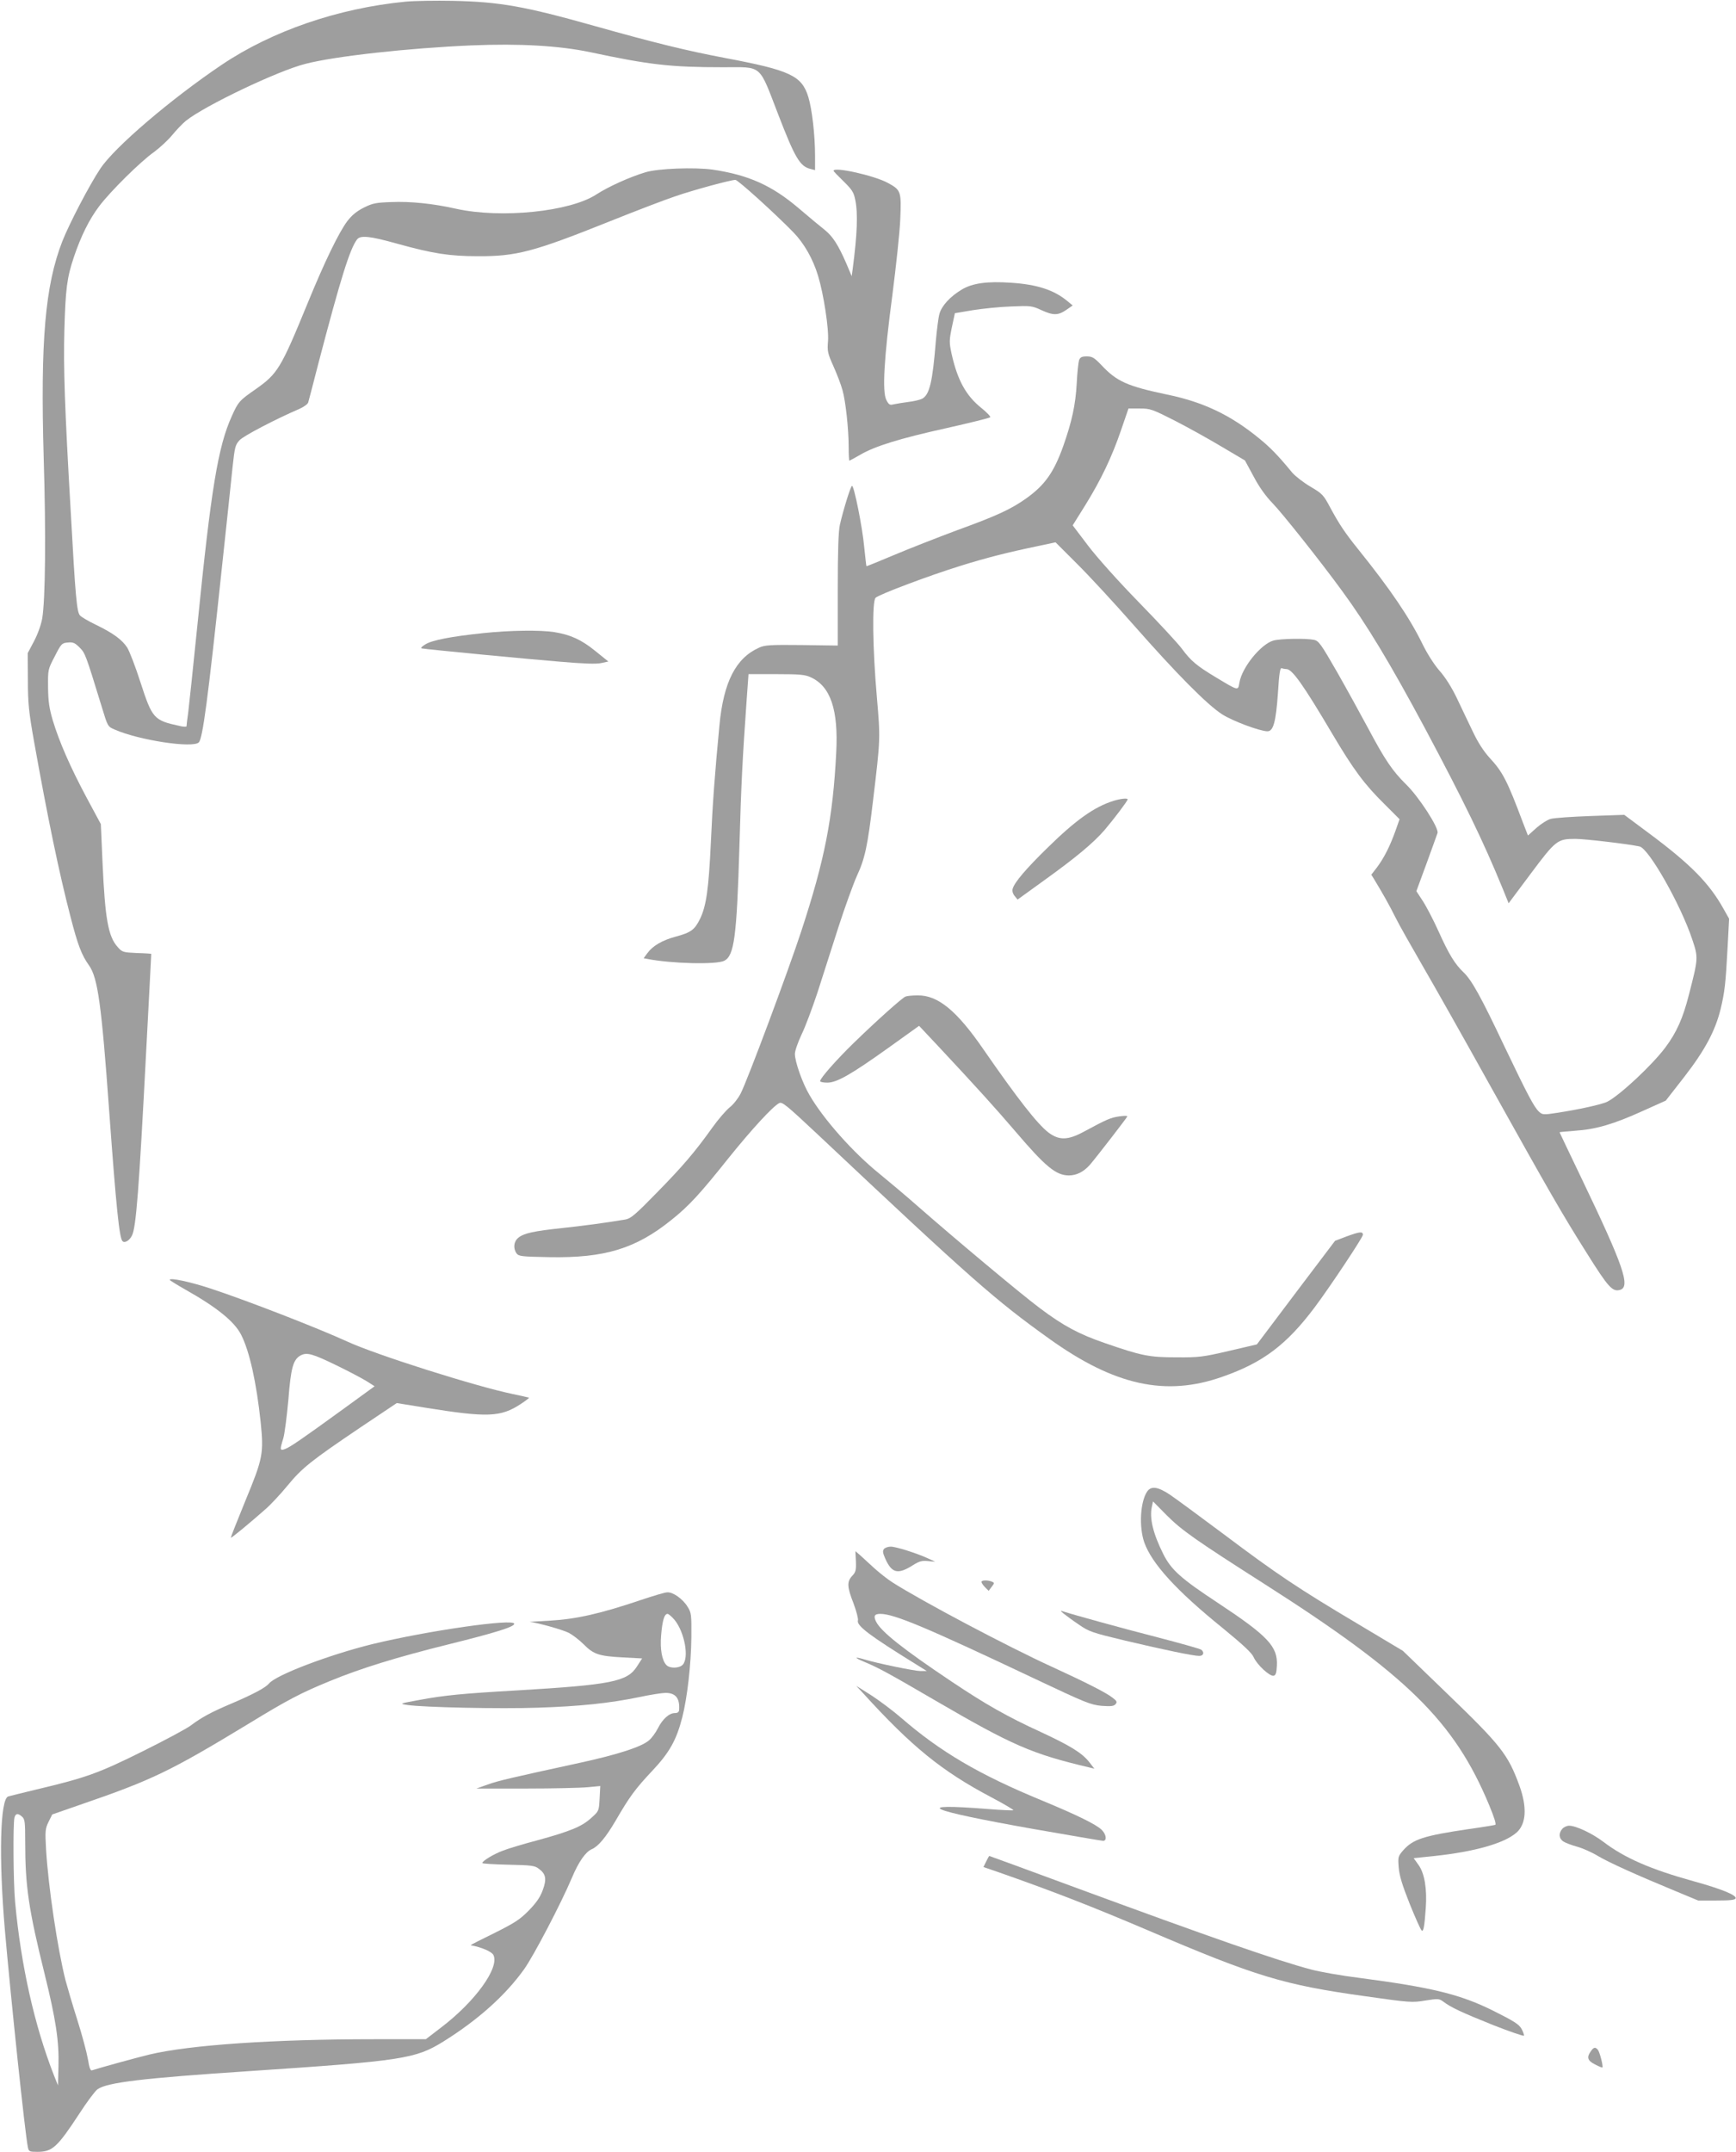 <?xml version="1.0" standalone="no"?>
<!DOCTYPE svg PUBLIC "-//W3C//DTD SVG 20010904//EN"
 "http://www.w3.org/TR/2001/REC-SVG-20010904/DTD/svg10.dtd">
<svg version="1.0" xmlns="http://www.w3.org/2000/svg"
 width="1033pt" height="1280pt" viewBox="0 0 1033 1280"
 preserveAspectRatio="xMidYMid meet">
<g transform="translate(0,1280) scale(0.1,-0.1)"
fill="#9e9e9e" stroke="none">
<path d="M2412 12790 c-400 -39 -793 -174 -1092 -375 -303 -204 -639 -491
-723 -618 -66 -99 -185 -328 -226 -432 -103 -265 -131 -594 -111 -1290 14
-450 10 -845 -9 -955 -7 -38 -27 -94 -49 -135 l-37 -70 1 -160 c0 -138 5 -188
37 -368 81 -453 149 -781 217 -1042 43 -167 66 -227 110 -288 52 -74 74 -231
120 -870 41 -565 60 -751 79 -770 13 -13 41 3 56 33 25 48 42 272 85 1100 17
316 30 576 30 576 0 1 -39 4 -86 5 -82 4 -87 5 -114 36 -56 62 -75 167 -90
504 l-10 227 -85 158 c-97 182 -162 330 -201 459 -21 72 -27 112 -28 196 -1
106 -1 107 40 185 38 75 42 79 78 82 31 3 42 -2 70 -30 33 -34 34 -35 131
-351 36 -119 36 -119 78 -137 143 -63 464 -112 500 -76 23 24 53 245 137 1036
28 261 57 533 64 603 13 119 16 131 42 159 25 26 210 123 356 186 25 11 49 28
52 38 3 11 31 116 61 234 132 504 186 677 229 735 20 27 77 21 241 -25 210
-58 307 -74 480 -74 227 -1 330 26 775 204 162 65 342 134 400 153 107 37 329
97 356 97 15 0 234 -198 346 -313 63 -65 116 -158 146 -258 33 -108 65 -316
59 -389 -5 -59 -2 -72 33 -150 21 -47 45 -110 53 -140 19 -66 37 -233 37 -341
0 -43 2 -79 4 -79 3 0 32 16 65 35 87 51 235 97 516 159 137 31 252 59 257 64
4 4 -19 28 -51 54 -93 74 -144 167 -179 325 -14 67 -14 78 2 156 l18 84 107
18 c58 9 161 20 228 22 115 5 124 4 178 -21 72 -33 100 -33 149 0 l39 27 -34
28 c-78 64 -178 97 -331 107 -143 10 -232 -2 -296 -41 -68 -41 -118 -95 -132
-144 -6 -21 -15 -92 -21 -158 -20 -250 -38 -323 -82 -347 -12 -6 -48 -15 -82
-19 -33 -4 -72 -11 -87 -14 -23 -6 -29 -3 -44 26 -25 49 -14 248 36 624 22
171 44 374 47 452 7 165 4 173 -74 215 -80 44 -323 98 -323 72 0 -3 27 -31 59
-62 50 -49 61 -65 70 -110 17 -81 12 -204 -15 -411 l-6 -44 -32 76 c-49 112
-81 161 -128 199 -23 18 -93 76 -155 129 -160 136 -298 198 -512 230 -108 15
-327 7 -401 -16 -96 -29 -223 -87 -292 -132 -156 -102 -565 -144 -833 -85
-137 31 -273 45 -387 40 -91 -3 -111 -7 -163 -33 -42 -21 -71 -45 -98 -80 -50
-66 -137 -245 -237 -490 -160 -390 -178 -418 -310 -511 -95 -66 -103 -75 -140
-158 -83 -182 -124 -435 -205 -1241 -25 -247 -50 -483 -55 -523 -6 -40 -10
-77 -10 -82 0 -4 -19 -4 -42 2 -153 33 -162 44 -232 259 -29 91 -65 184 -79
207 -31 47 -82 85 -189 137 -42 20 -84 45 -92 54 -19 21 -27 107 -55 616 -36
621 -44 856 -38 1080 7 246 15 312 57 437 42 124 91 223 150 301 67 89 246
266 327 323 35 26 84 71 109 102 25 30 61 68 81 84 113 90 547 297 710 338
176 46 616 94 989 110 288 12 521 -2 704 -40 356 -76 482 -90 792 -90 239 0
211 23 330 -284 98 -254 128 -306 191 -321 l27 -7 0 85 c0 123 -18 278 -40
350 -39 127 -108 159 -495 232 -227 43 -420 90 -775 190 -419 118 -566 144
-845 150 -104 2 -232 0 -283 -5z"/>
<path d="M6421 10658 c-4 -13 -11 -75 -14 -138 -7 -129 -29 -228 -80 -373 -56
-157 -110 -233 -221 -312 -90 -64 -174 -103 -411 -189 -115 -43 -284 -109
-374 -147 -90 -38 -164 -68 -165 -67 -2 2 -7 55 -14 118 -11 118 -60 360 -72
360 -8 0 -52 -143 -72 -230 -9 -38 -13 -156 -13 -387 l0 -333 -215 3 c-188 2
-220 0 -254 -16 -138 -62 -211 -205 -235 -462 -27 -280 -41 -469 -51 -695 -13
-278 -27 -379 -65 -457 -32 -64 -53 -80 -146 -105 -78 -21 -135 -54 -167 -98
l-22 -30 22 -4 c138 -28 412 -35 458 -11 59 31 74 141 90 685 10 362 19 529
42 853 l12 167 165 0 c140 0 172 -3 206 -19 117 -54 164 -192 151 -446 -20
-392 -68 -637 -208 -1064 -77 -235 -320 -887 -361 -966 -14 -28 -43 -65 -65
-82 -22 -18 -69 -72 -103 -120 -105 -147 -177 -231 -332 -389 -125 -128 -153
-152 -185 -158 -119 -20 -254 -38 -377 -51 -168 -18 -226 -30 -260 -57 -28
-22 -33 -63 -11 -94 13 -17 30 -19 195 -22 329 -6 514 50 727 222 104 83 169
154 339 367 140 174 262 306 301 327 18 10 42 -10 235 -191 916 -862 1052
-981 1372 -1210 389 -279 694 -346 1032 -226 241 84 382 191 549 414 90 120
286 415 286 430 0 21 -19 19 -98 -10 l-68 -26 -233 -308 -232 -308 -167 -39
c-155 -36 -178 -39 -312 -38 -161 0 -207 9 -426 85 -154 53 -246 102 -387 208
-115 86 -507 414 -734 613 -67 59 -166 142 -220 186 -154 124 -332 323 -416
468 -42 71 -87 198 -87 245 0 18 18 69 39 114 22 44 64 157 95 250 30 94 86
269 125 390 39 121 89 258 110 305 48 103 64 179 96 448 44 367 44 367 23 612
-26 295 -29 573 -8 594 20 20 321 133 505 190 150 47 284 81 458 117 l108 23
125 -125 c69 -68 221 -232 337 -364 257 -292 439 -476 529 -534 62 -40 226
-101 270 -101 35 0 50 56 62 223 8 127 13 157 24 152 7 -3 19 -5 27 -5 34 0
100 -93 275 -389 124 -209 189 -297 309 -415 l89 -89 -25 -71 c-33 -92 -68
-160 -109 -215 l-34 -44 19 -31 c49 -81 86 -146 123 -220 22 -45 96 -175 163
-291 67 -115 245 -430 395 -700 365 -654 435 -776 584 -1012 126 -201 151
-228 195 -216 65 17 23 140 -225 657 -74 154 -134 280 -134 281 0 1 42 5 94 9
122 8 228 39 400 117 l138 62 110 141 c124 160 185 275 217 406 24 102 29 145
41 365 l9 170 -35 62 c-84 150 -196 264 -444 448 l-145 108 -200 -7 c-110 -4
-216 -11 -237 -17 -20 -5 -59 -30 -86 -54 l-50 -45 -28 72 c-96 256 -122 306
-201 391 -35 39 -69 91 -99 155 -26 53 -68 143 -95 199 -30 63 -69 125 -104
164 -32 37 -74 103 -100 157 -78 159 -191 326 -385 567 -78 97 -111 147 -163
243 -42 79 -48 85 -119 127 -41 24 -90 62 -109 84 -85 103 -129 148 -195 202
-172 141 -334 218 -554 263 -232 49 -295 77 -385 173 -44 46 -56 53 -88 53
-30 0 -39 -5 -46 -22z m571 -361 c78 -40 204 -110 279 -155 l137 -81 52 -96
c33 -63 73 -118 112 -158 55 -56 286 -346 414 -522 146 -199 284 -427 492
-815 234 -439 347 -671 465 -959 l34 -84 133 178 c148 198 158 205 265 205 56
0 318 -31 381 -45 55 -12 245 -346 314 -554 36 -108 36 -110 -21 -331 -35
-137 -72 -220 -138 -309 -78 -105 -272 -286 -346 -324 -33 -17 -176 -48 -303
-67 -76 -12 -84 -11 -103 6 -30 27 -68 99 -209 394 -139 294 -193 390 -241
436 -51 48 -88 108 -149 244 -32 71 -75 153 -96 184 l-36 55 60 163 c33 90 62
172 66 183 9 30 -112 217 -189 291 -79 78 -124 144 -224 332 -44 82 -127 233
-185 335 -96 167 -109 185 -137 191 -49 10 -200 7 -241 -4 -75 -21 -188 -160
-203 -251 -8 -49 -5 -49 -140 32 -116 70 -148 97 -203 171 -22 30 -136 153
-254 274 -124 127 -251 269 -304 339 l-91 120 75 120 c94 152 158 286 213 447
l44 128 67 0 c63 0 74 -4 210 -73z"/>
<path d="M2876 9034 c-192 -20 -305 -42 -345 -67 -22 -13 -30 -23 -21 -24 31
-6 623 -63 821 -79 141 -12 218 -15 247 -8 l42 9 -78 63 c-83 67 -146 96 -244
112 -83 13 -261 11 -422 -6z"/>
<path d="M6625 8036 c-114 -36 -224 -114 -393 -280 -125 -122 -195 -204 -206
-242 -4 -13 0 -29 11 -43 l18 -22 155 112 c196 141 295 224 363 302 56 66 137
173 137 182 0 9 -43 4 -85 -9z"/>
<path d="M5388 6872 c-20 -8 -167 -139 -306 -274 -104 -101 -202 -212 -202
-229 0 -5 19 -9 43 -9 57 0 142 49 366 209 l180 129 123 -131 c215 -230 331
-358 450 -497 178 -209 241 -261 317 -262 47 0 89 21 127 64 37 43 218 277
222 287 1 5 -21 4 -50 0 -51 -8 -72 -17 -211 -92 -93 -50 -146 -51 -209 -3
-66 51 -184 202 -384 491 -160 233 -273 326 -394 324 -30 0 -63 -3 -72 -7z"/>
<path d="M1010 5187 c0 -3 42 -29 93 -58 188 -106 292 -190 332 -269 50 -98
91 -284 116 -519 19 -186 14 -215 -90 -466 -49 -120 -89 -220 -87 -222 3 -3
118 92 206 170 30 26 89 89 130 139 88 107 140 148 433 346 l218 146 167 -27
c372 -60 451 -57 570 21 29 19 51 36 50 38 -2 1 -46 11 -98 22 -218 45 -816
234 -986 313 -175 80 -594 243 -813 315 -122 40 -241 65 -241 51z m995 -510
c72 -35 151 -77 177 -93 l47 -30 -187 -136 c-251 -182 -314 -225 -345 -237
-32 -12 -33 -7 -11 64 8 28 21 131 30 229 15 193 29 240 74 264 37 19 71 9
215 -61z"/>
<path d="M6825 3926 c-40 -61 -48 -209 -16 -301 45 -126 190 -286 466 -509
122 -100 174 -148 185 -174 20 -45 95 -114 118 -110 13 2 18 16 20 60 6 114
-53 176 -349 372 -222 146 -280 198 -327 292 -61 122 -83 214 -68 281 l7 32
82 -83 c89 -89 170 -146 576 -405 852 -543 1134 -819 1342 -1318 31 -75 44
-116 36 -118 -7 -2 -77 -14 -157 -25 -270 -40 -331 -60 -390 -126 -31 -36 -32
-40 -27 -103 4 -49 21 -104 65 -215 33 -82 65 -153 71 -159 11 -11 17 21 25
133 8 114 -7 205 -42 255 l-30 42 117 12 c246 26 422 76 495 140 58 51 64 150
17 280 -68 185 -108 237 -432 549 l-261 252 -271 162 c-350 208 -479 294 -794
531 -142 106 -286 212 -320 235 -73 49 -114 55 -138 18z"/>
<path d="M5260 3586 c-9 -12 -7 -24 8 -58 39 -87 75 -95 165 -38 37 23 53 28
89 24 l43 -4 -45 21 c-66 30 -188 69 -220 69 -15 0 -33 -6 -40 -14z"/>
<path d="M5093 3513 c2 -53 -1 -65 -22 -87 -32 -34 -31 -65 8 -164 17 -46 29
-91 26 -101 -9 -31 69 -90 341 -258 l69 -43 -38 0 c-34 0 -254 45 -337 70 -58
17 -58 10 0 -14 88 -37 142 -66 425 -231 460 -268 575 -318 919 -399 l28 -7
-31 40 c-43 54 -111 96 -285 177 -203 93 -330 165 -536 303 -287 192 -415 294
-446 353 -18 35 -11 48 24 48 83 0 273 -80 926 -389 294 -139 326 -152 391
-158 56 -4 73 -2 83 10 11 13 8 19 -20 40 -39 30 -160 91 -358 182 -265 121
-773 390 -949 502 -30 19 -79 58 -110 86 -31 28 -68 62 -83 76 l-28 24 3 -60z"/>
<path d="M5840 3390 c0 -5 10 -20 21 -31 l22 -22 18 24 c17 22 17 24 1 31 -26
10 -62 9 -62 -2z"/>
<path d="M3815 3283 c-243 -82 -385 -114 -540 -123 -77 -4 -132 -8 -122 -8 44
-4 195 -46 232 -65 21 -11 61 -41 88 -68 60 -60 90 -70 234 -78 l114 -6 -31
-48 c-57 -90 -154 -109 -710 -142 -331 -19 -434 -29 -585 -57 -120 -22 -120
-22 -70 -30 96 -14 552 -24 775 -16 248 8 424 26 604 63 65 14 136 25 156 25
61 0 86 -32 81 -102 -1 -12 -9 -18 -25 -18 -34 0 -73 -35 -101 -90 -13 -26
-37 -59 -54 -73 -46 -39 -187 -84 -411 -133 -414 -90 -483 -106 -548 -129
l-67 -24 295 0 c162 0 328 4 368 8 l74 7 -4 -74 c-4 -75 -4 -75 -51 -117 -55
-50 -122 -78 -327 -134 -80 -21 -169 -48 -199 -60 -54 -20 -121 -61 -121 -73
0 -4 69 -8 154 -10 138 -3 158 -5 182 -24 43 -31 48 -62 23 -129 -15 -41 -39
-75 -83 -120 -52 -53 -83 -73 -205 -134 -80 -39 -143 -71 -140 -72 65 -12 125
-38 135 -58 38 -75 -109 -278 -312 -432 l-90 -69 -305 0 c-603 0 -1099 -34
-1339 -91 -83 -20 -314 -84 -342 -94 -10 -4 -16 13 -25 67 -7 40 -35 145 -63
233 -28 88 -59 194 -70 235 -47 185 -103 558 -116 781 -6 107 -5 121 15 162
l22 44 167 58 c428 147 535 199 997 479 239 146 316 186 487 256 184 76 401
143 712 220 274 68 386 103 386 121 0 33 -514 -41 -845 -121 -255 -63 -572
-183 -614 -234 -21 -25 -92 -63 -218 -117 -128 -54 -184 -85 -248 -133 -22
-17 -150 -86 -285 -153 -262 -130 -335 -157 -635 -228 -82 -20 -157 -38 -166
-41 -48 -14 -57 -362 -20 -794 35 -401 120 -1213 137 -1293 5 -25 9 -27 57
-27 89 0 118 27 251 230 44 68 92 132 106 142 57 41 268 66 900 108 915 61
992 73 1158 176 207 129 371 276 482 432 57 81 218 388 284 544 39 93 81 153
117 168 39 17 83 69 143 171 81 140 117 189 215 293 105 111 146 185 181 321
30 119 52 312 54 475 1 136 0 147 -23 183 -28 46 -87 88 -121 85 -14 0 -83
-21 -155 -45z m200 -120 c59 -74 86 -223 48 -265 -20 -22 -76 -24 -97 -3 -27
27 -39 95 -32 177 7 87 19 128 38 128 7 0 26 -17 43 -37z m-3883 -1170 c16
-14 18 -33 18 -152 0 -259 20 -398 115 -781 68 -275 87 -403 83 -550 l-3 -115
-24 60 c-116 297 -196 652 -231 1030 -11 119 -13 466 -4 503 7 26 21 28 46 5z"/>
<path d="M6330 3201 c14 -11 54 -41 90 -65 61 -42 79 -48 275 -95 237 -56 406
-91 441 -91 26 0 32 21 12 37 -7 5 -123 38 -258 73 -211 54 -500 134 -565 155
-16 6 -16 3 5 -14z"/>
<path d="M5135 2729 c291 -320 469 -464 762 -619 78 -41 138 -77 133 -78 -6
-2 -72 1 -148 7 -465 37 -368 -6 270 -119 218 -38 404 -70 412 -70 24 0 19 38
-8 65 -32 32 -146 88 -356 175 -374 154 -605 290 -838 492 -46 40 -125 99
-175 132 l-92 58 40 -43z"/>
<path d="M9297 1922 c-24 -26 -21 -59 6 -76 12 -8 49 -22 82 -31 33 -9 89 -34
125 -56 66 -39 230 -113 465 -210 l130 -54 109 0 c79 0 110 3 114 13 6 19 -85
56 -248 101 -257 71 -413 139 -539 235 -66 50 -163 96 -204 96 -13 0 -31 -8
-40 -18z"/>
<path d="M5868 1727 l-16 -33 82 -28 c332 -116 565 -207 896 -348 646 -276
808 -325 1298 -393 260 -37 276 -38 353 -25 76 12 82 12 108 -7 45 -34 109
-64 296 -139 99 -39 182 -67 183 -63 2 5 -5 24 -15 42 -15 26 -47 46 -163 104
-199 100 -369 141 -803 198 -105 13 -235 36 -287 50 -209 56 -583 186 -1433
499 -262 97 -479 176 -480 176 -2 0 -10 -15 -19 -33z"/>
<path d="M9466 598 c-26 -36 -19 -56 25 -78 23 -12 42 -20 44 -18 6 6 -16 92
-27 105 -15 18 -25 16 -42 -9z"/>
</g>
</svg>
